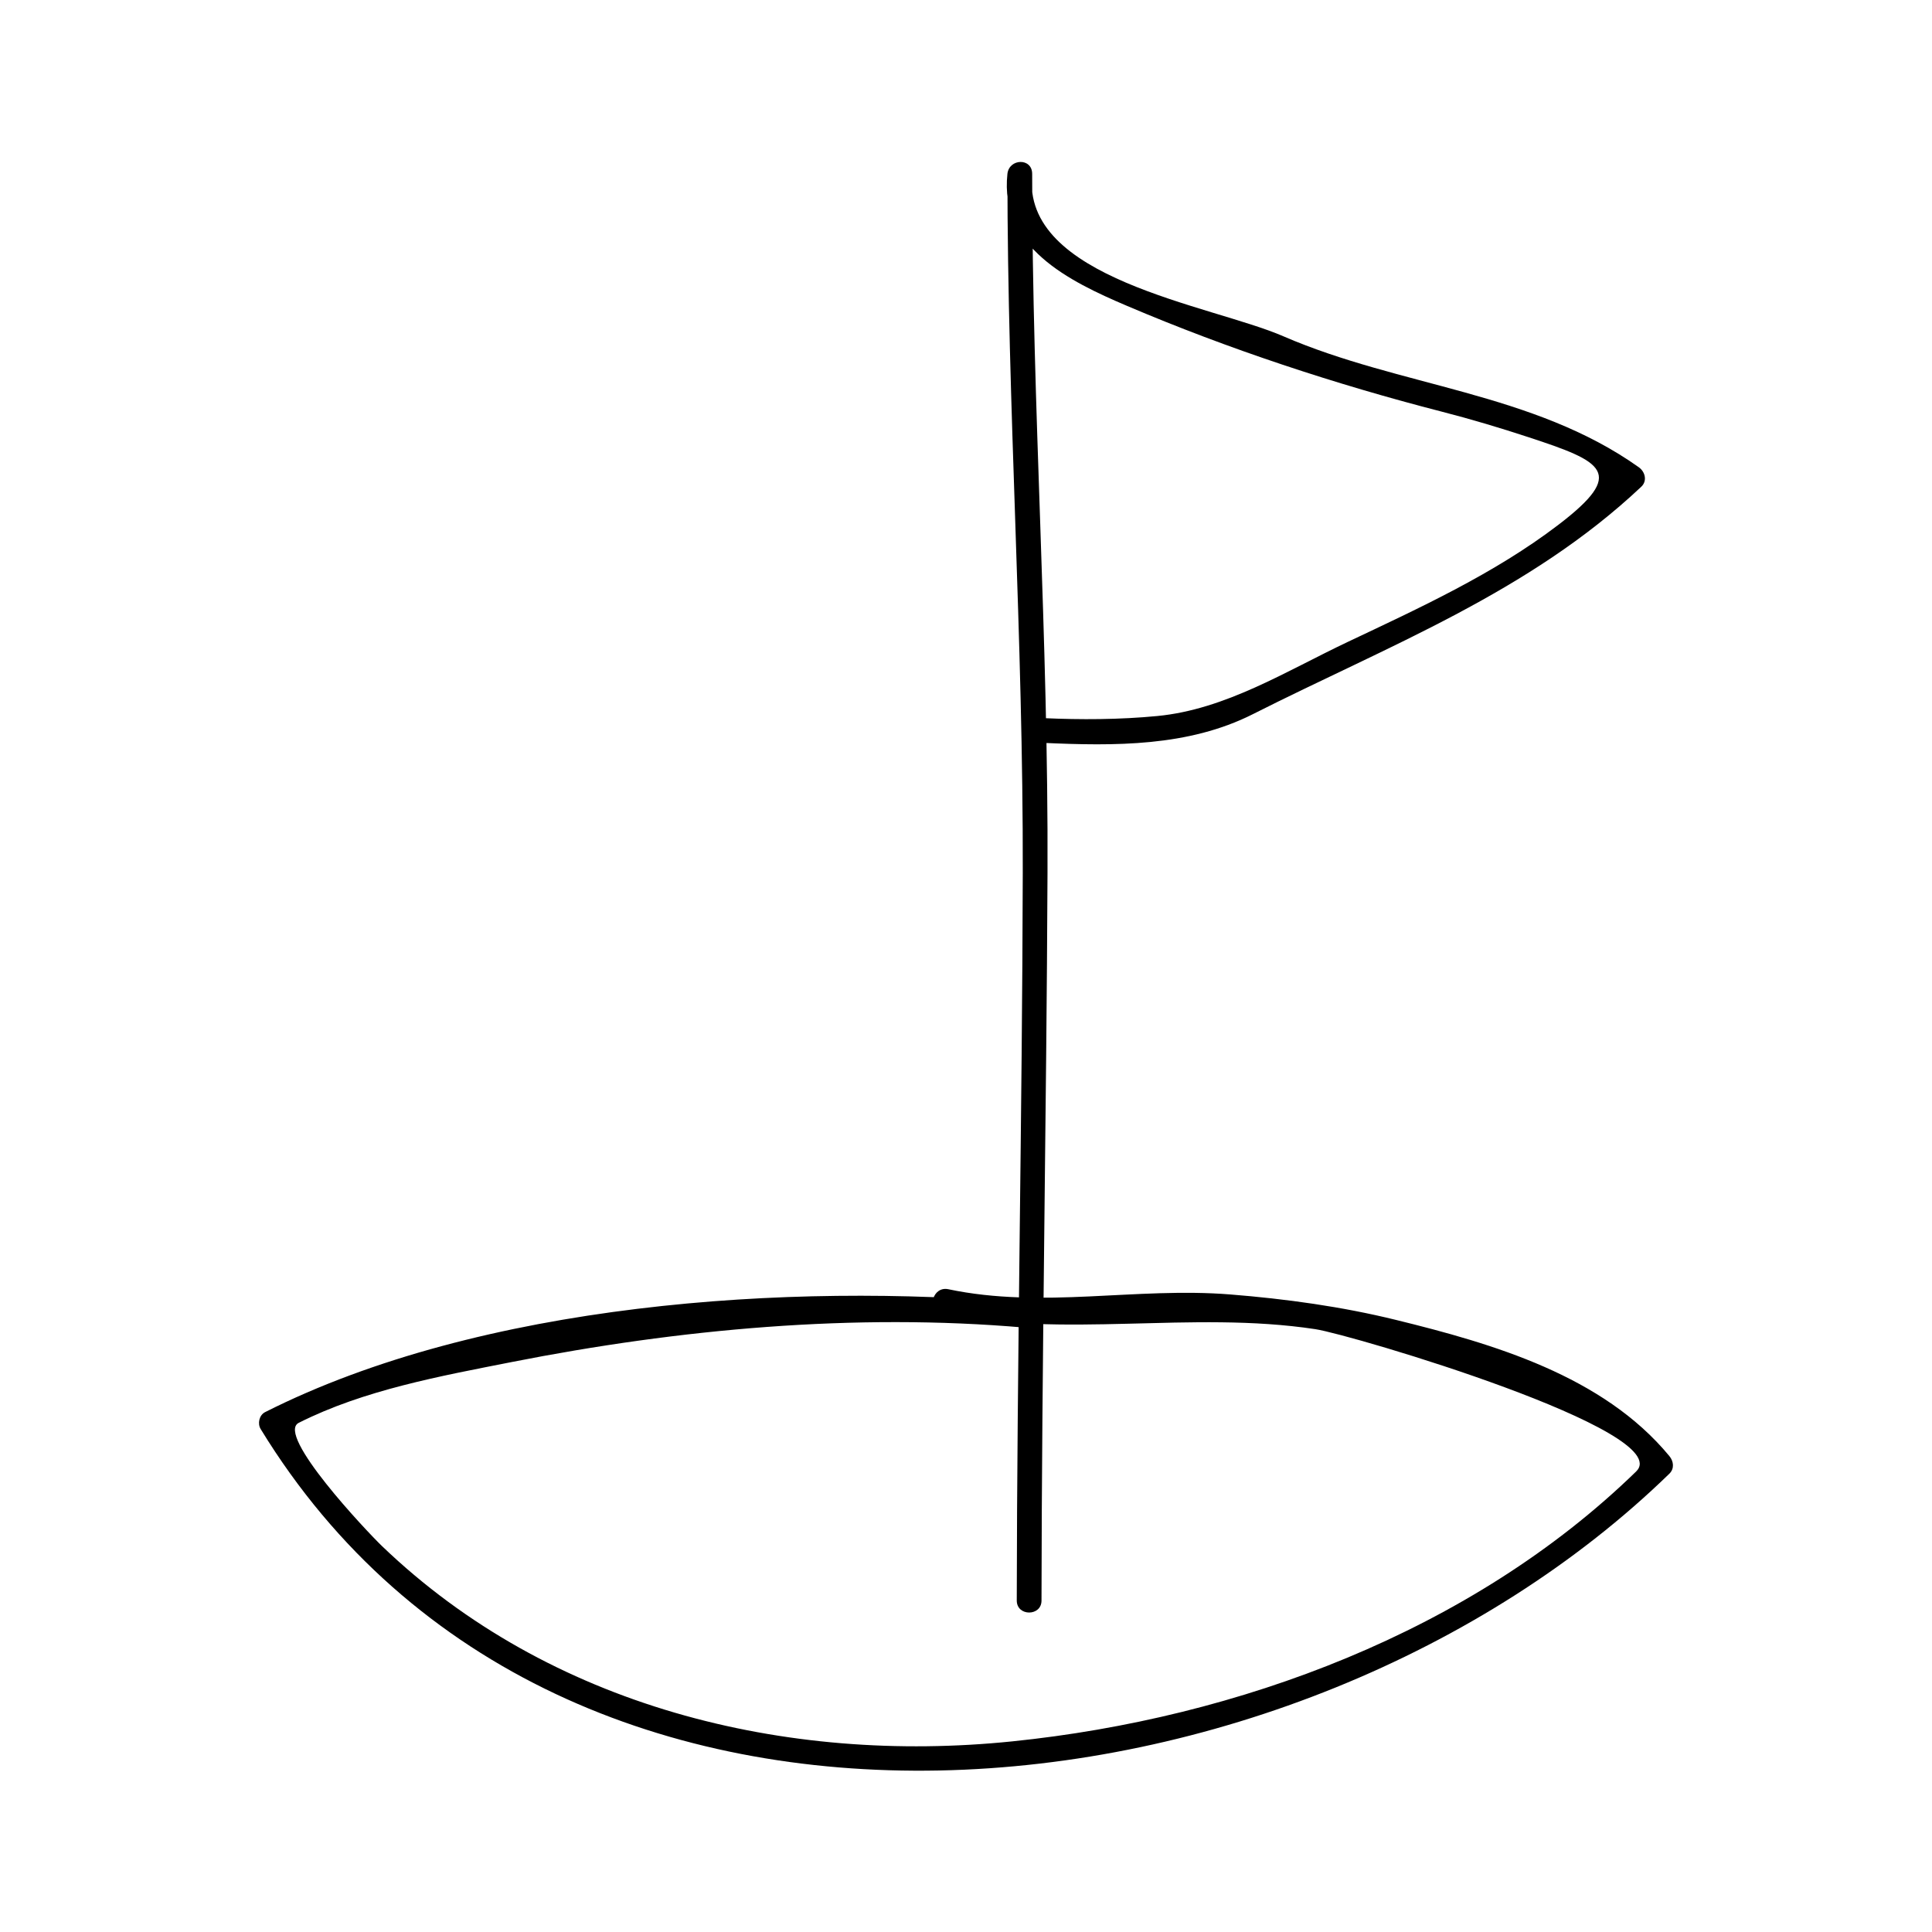 <?xml version="1.0" encoding="UTF-8"?>
<!-- Uploaded to: ICON Repo, www.svgrepo.com, Generator: ICON Repo Mixer Tools -->
<svg fill="#000000" width="800px" height="800px" version="1.1" viewBox="144 144 512 512" xmlns="http://www.w3.org/2000/svg">
 <g>
  <path d="m420.01 568.16c0.074-64.281 1.324-128.55 1.59-192.83 0.266-61.812-4.066-123.53-4.066-185.25 0-4.32-6.113-4.109-6.559 0-2.098 19.422 16.301 28.43 31.688 34.977 26.785 11.41 55.352 20.82 83.496 28.055 7.762 1.996 15.375 4.273 22.98 6.773 19.723 6.481 25.977 9.363 7.812 23.223-16.887 12.891-36.715 21.984-55.812 31.02-16.301 7.715-32.324 17.895-50.477 19.629-9.949 0.957-20.227 1.004-30.211 0.551-4.231-0.188-4.215 6.371 0 6.559 18.91 0.852 38.469 1.035 55.586-7.613 35.891-18.137 73.211-32.254 102.93-60.277 1.645-1.559 0.992-3.973-0.668-5.152-28.039-19.934-63.258-21.297-94.203-34.711-19.27-8.359-69.574-15.133-66.559-43.031h-6.559c0 61.711 4.215 123.45 4.066 185.25-0.141 64.277-1.516 128.55-1.59 192.83 0 4.234 6.559 4.231 6.559 0z"/>
  <path d="m415.5 489.26c-62.582-5.449-143.95 0.043-201.24 28.965-1.574 0.793-2.066 3.035-1.18 4.488 79.609 130.22 275.35 107.14 373.33 11.82 1.371-1.34 1.125-3.281 0-4.644-17.57-21.301-46.695-29.777-72.492-36.105-14.363-3.527-29.125-5.562-43.848-6.738-25.16-2.016-49.75 3.879-74.773-1.391-4.125-0.871-5.883 5.453-1.742 6.324 32.496 6.844 65.984-0.738 98.988 4.258 9.797 1.484 95.965 27.094 85.055 37.719-43.641 42.461-105.56 65.391-165.29 71.52-60.211 6.188-122.71-9.199-167.04-51.715-4.047-3.883-28.297-29.574-22.098-32.695 17.266-8.719 37.66-12.406 56.469-16.117 44.234-8.727 90.887-13.035 135.86-9.121 4.215 0.359 4.18-6.203-0.004-6.566z"/>
 </g>
</svg>